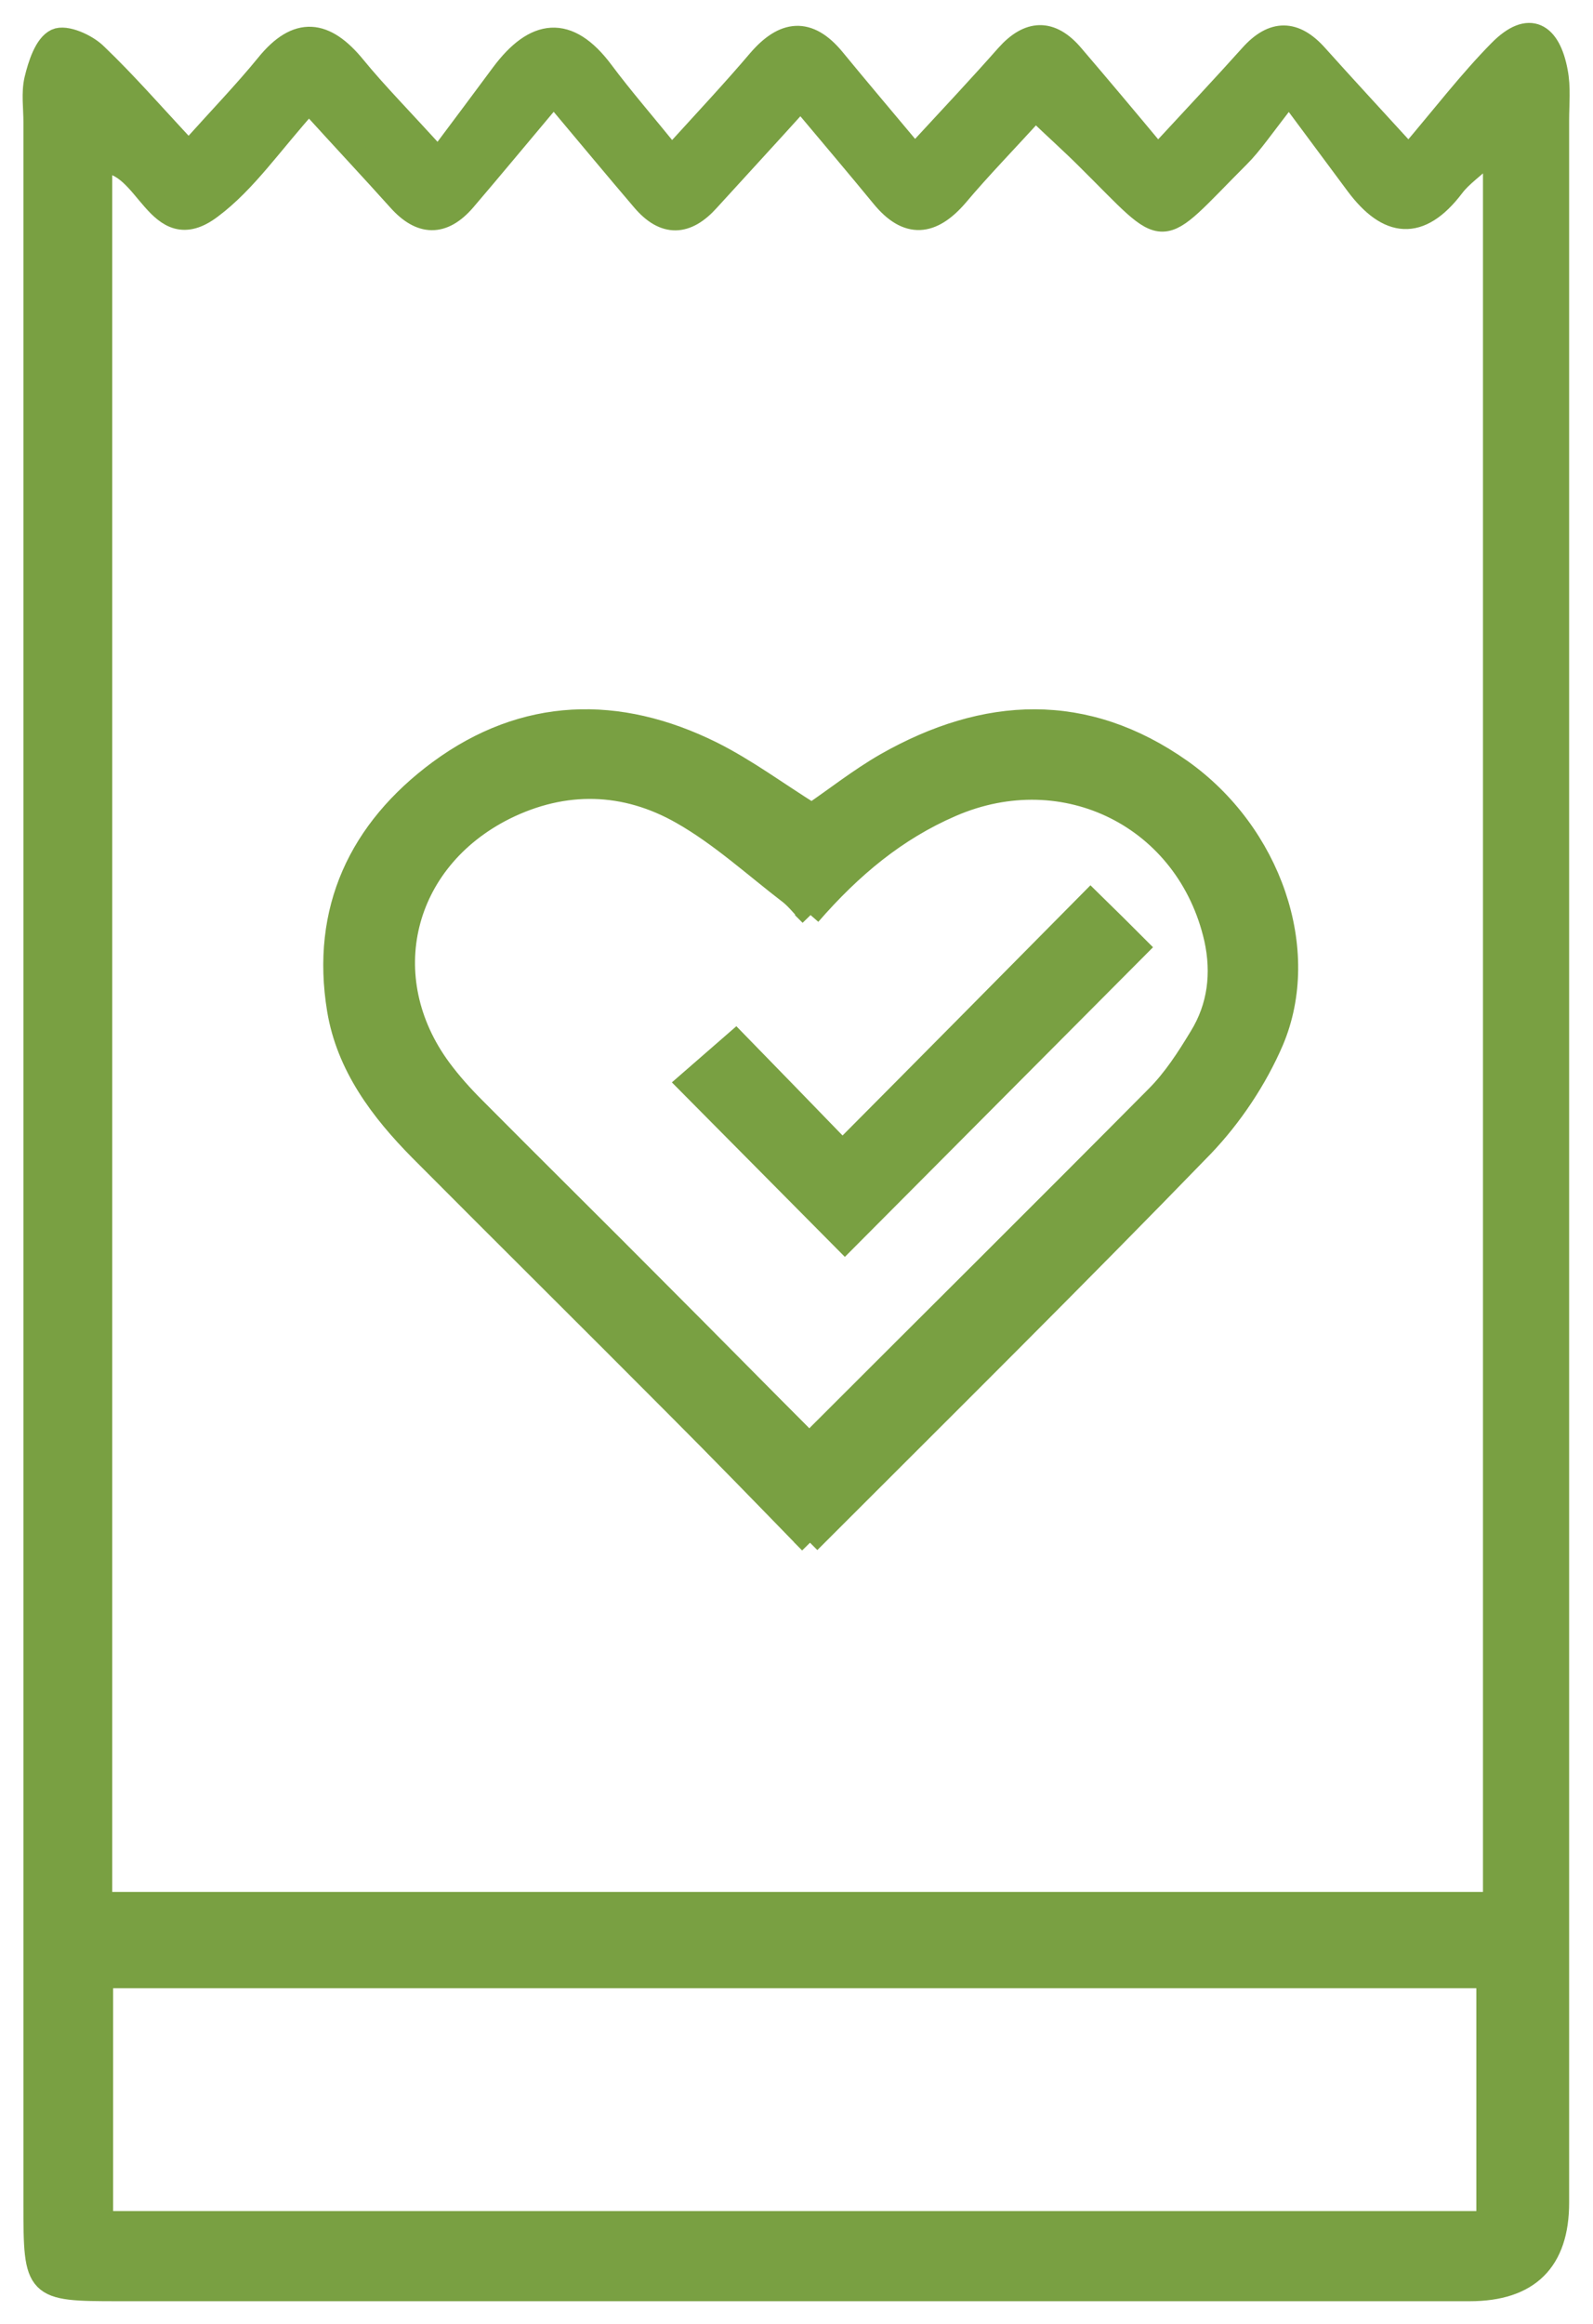 <?xml version="1.0" encoding="UTF-8"?>
<svg id="Layer_1" xmlns="http://www.w3.org/2000/svg" version="1.1" viewBox="0 0 36.05 52.58">
  <!-- Generator: Adobe Illustrator 29.7.1, SVG Export Plug-In . SVG Version: 2.1.1 Build 8)  -->
  <defs>
    <style>
      .st0 {
        fill: #79a042;
        stroke: #79a042;
        stroke-miterlimit: 10;
        stroke-width: .5px;
      }
    </style>
  </defs>
  <g id="hrx54a">
    <path class="st0" d="M4.28,3.43c.72-.8,1.26-1.36,1.75-1.96.7-.87,1.33-.78,2,.04.49.6,1.04,1.15,1.89,2.09.57-.76,1.01-1.35,1.44-1.93.74-.99,1.49-1.11,2.28-.05.44.59.92,1.14,1.56,1.93.82-.9,1.41-1.53,1.97-2.19.57-.66,1.12-.73,1.7-.03.55.67,1.11,1.33,1.83,2.19.86-.93,1.48-1.59,2.08-2.27.5-.56,1-.59,1.5,0,.59.69,1.18,1.39,1.92,2.28.87-.94,1.49-1.6,2.1-2.28.51-.57,1-.56,1.5,0,.61.68,1.22,1.34,2.08,2.28.79-.93,1.38-1.7,2.05-2.38.68-.69,1.14-.39,1.3.47.07.36.03.73.03,1.1,0,15.7,0,31.41,0,47.11q0,1.98-2,1.98c-10.19,0-20.39,0-30.58,0-1.88,0-1.9-.02-1.9-1.94,0-15.7,0-31.41,0-47.11,0-.32-.05-.66.02-.96.08-.33.22-.78.47-.9.21-.1.69.11.91.33.66.63,1.26,1.32,2.08,2.2ZM33.8,3.38c-.46.42-.73.6-.91.84-.76,1-1.48.91-2.19-.04-.46-.62-.92-1.24-1.53-2.06-.61.78-.84,1.13-1.13,1.42-1.92,1.92-1.54,1.93-3.44.05-.34-.34-.7-.66-1.17-1.11-.66.73-1.24,1.32-1.77,1.95-.57.66-1.12.73-1.7.02-.55-.67-1.11-1.33-1.84-2.2-.85.94-1.47,1.61-2.08,2.28-.5.56-1,.59-1.5,0-.59-.69-1.17-1.39-2.01-2.39-.84,1-1.42,1.7-2.01,2.39-.5.58-1,.56-1.5,0-.61-.68-1.23-1.34-2.03-2.22-.84.93-1.42,1.8-2.21,2.39-1.24.94-1.44-1.08-2.49-1.03v39.38h31.52V3.38ZM33.66,50.27v-5.54H2.31v5.54h31.36Z"/>
  </g>
  <g id="_x33_t5O4I">
    <g>
      <path class="st0" d="M18.33,34.9c-1.04-1.07-2.03-2.09-3.04-3.1-1.92-1.93-3.86-3.85-5.78-5.78-.89-.9-1.65-1.91-1.86-3.18-.37-2.25.49-4.07,2.29-5.4,1.93-1.42,4.05-1.47,6.17-.42.78.39,1.49.92,2.26,1.4.52-.35,1.07-.79,1.68-1.14,2.25-1.28,4.51-1.39,6.68.14,2.02,1.43,2.94,4.08,2.07,6.13-.37.86-.93,1.7-1.58,2.38-2.9,2.99-5.86,5.92-8.9,8.96ZM18.34,20.7c-.17-.18-.3-.35-.46-.48-.81-.62-1.57-1.32-2.45-1.82-1.28-.73-2.66-.77-4.01-.1-2.33,1.17-2.98,3.82-1.45,5.89.23.31.49.6.76.87,1.39,1.4,2.79,2.78,4.18,4.18,1.13,1.13,2.25,2.27,3.39,3.41.11-.09.17-.13.22-.19,2.55-2.55,5.11-5.09,7.65-7.65.39-.39.7-.87.99-1.35.42-.68.51-1.44.34-2.22-.62-2.73-3.39-4.13-5.97-3.01-1.25.54-2.26,1.38-3.2,2.46Z"/>
      <path class="st0" d="M19.07,26.04c1.92-1.93,3.77-3.8,5.61-5.66.39.38.74.73,1.06,1.05-2.22,2.23-4.43,4.45-6.62,6.65-1.17-1.18-2.35-2.37-3.55-3.58.31-.27.69-.6,1.08-.94.74.76,1.56,1.6,2.41,2.48Z"/>
    </g>
  </g>
</svg>